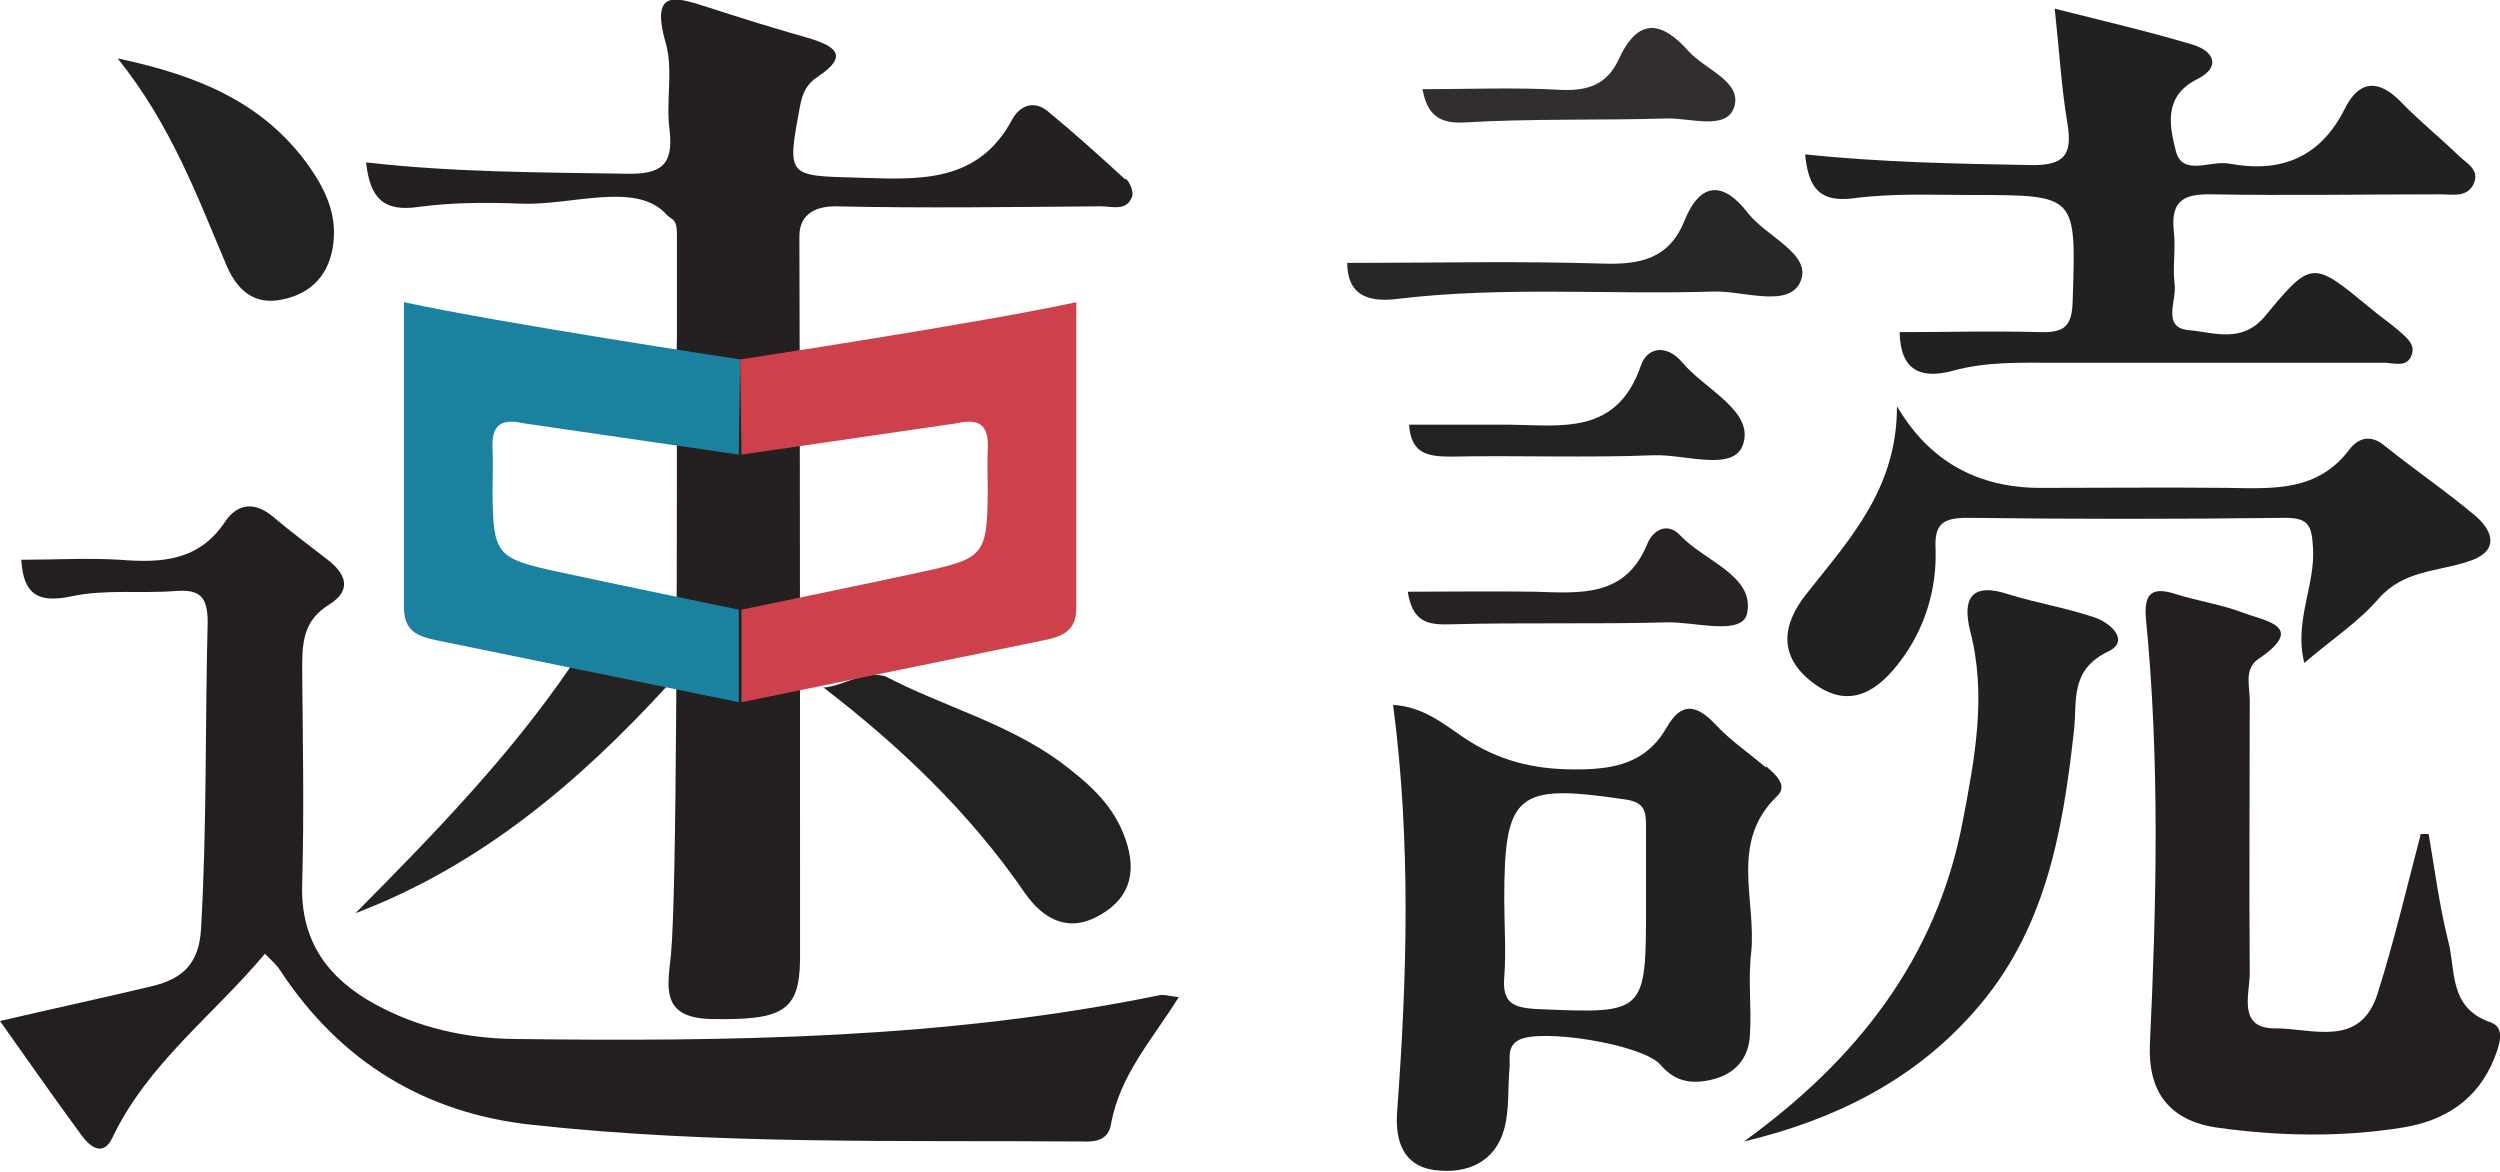 <?xml version="1.0" encoding="UTF-8"?><svg id="_レイヤー_2" xmlns="http://www.w3.org/2000/svg" viewBox="0 0 37.56 17.61"><defs><style>.cls-1{fill:#252223;}.cls-2{fill:#232020;}.cls-3{fill:#232021;}.cls-4{fill:#231f20;}.cls-5{fill:#242121;}.cls-6{fill:#242122;}.cls-7{fill:#1a819f;}.cls-8{fill:#ce414a;}.cls-9{fill:#322e2f;}.cls-10{fill:#292627;}.cls-11{fill:#242021;}.cls-12{fill:#262223;}</style></defs><g id="_レイヤー_1-2"><path class="cls-4" d="M0,15.34c.81-.19,1.56-.35,2.31-.53.43-.11.68-.33.71-.85.09-1.54.06-3.07.1-4.61,0-.39-.12-.5-.49-.47-.52.04-1.05-.03-1.56.08-.52.11-.72-.05-.75-.55.5,0,.99-.03,1.48,0,.62.05,1.19.02,1.58-.57.19-.28.45-.31.73-.07.26.22.53.42.8.63.28.21.39.46.04.68-.41.25-.41.6-.41,1,.01,1.07.03,2.14,0,3.2-.03.87.4,1.43,1.1,1.81.64.35,1.35.51,2.09.52,3.25.04,6.49,0,9.7-.66.07-.01.15.02.28.03-.39.63-.89,1.17-1.02,1.92-.04.22-.22.26-.42.25-2.76-.02-5.52.05-8.27-.25-1.61-.17-2.89-.95-3.79-2.32-.05-.08-.13-.15-.23-.25-.78.93-1.76,1.65-2.29,2.76-.14.3-.34.14-.47-.04-.41-.56-.81-1.13-1.22-1.71"/><path class="cls-4" d="M36.49,12.54c.09.53.16,1.07.29,1.59.12.44,0,1.01.64,1.23.23.08.13.35.05.55-.25.62-.75.93-1.37,1.03-.93.15-1.87.13-2.8,0-.73-.11-1.03-.56-1-1.25.1-2.13.15-4.27-.06-6.4-.03-.36.08-.48.43-.37.34.11.71.16,1.04.29.32.12.95.2.22.69-.23.16-.12.43-.13.66,0,1.35-.01,2.71,0,4.06,0,.32-.19.84.39.83.55,0,1.27.3,1.53-.52.25-.79.44-1.6.65-2.4.04,0,.07,0,.11,0"/><path class="cls-3" d="M27.12,2.32c1.16.12,2.28.14,3.39.16.51.01.63-.16.55-.63-.09-.54-.12-1.08-.19-1.72.71.18,1.4.34,2.07.54.33.1.43.34.07.52-.52.26-.41.72-.32,1.08.1.39.53.13.81.19.77.14,1.36-.09,1.73-.83.21-.42.5-.45.84-.1.27.28.58.53.86.8.12.12.34.22.23.44-.1.2-.31.15-.49.15-1.15,0-2.29.02-3.44,0-.43-.01-.62.1-.57.56.03.26-.02.52.01.78.04.25-.2.66.21.7.37.03.8.21,1.15-.21.7-.85.72-.83,1.57-.13.14.12.29.22.43.34.11.1.27.21.2.38-.07.19-.27.11-.41.11-1.64,0-3.29,0-4.93,0-.52,0-1.04-.02-1.55.12-.48.13-.79,0-.8-.58.71,0,1.41-.02,2.11,0,.37.01.48-.09.49-.47.05-1.59.07-1.59-1.5-1.59-.6,0-1.2-.03-1.8.05-.49.06-.67-.14-.72-.66"/><path class="cls-3" d="M28.51,6.12q.72,1.21,2.15,1.21c.94,0,1.88-.01,2.81,0,.68.01,1.35.06,1.83-.58.13-.17.32-.23.53-.05.45.36.92.68,1.36,1.05.3.26.34.55-.12.69-.46.15-.96.13-1.33.55-.3.35-.7.61-1.12.97-.16-.62.17-1.17.13-1.74-.02-.33-.07-.44-.42-.44-1.59.02-3.18.02-4.77,0-.37,0-.5.09-.48.47.02.6-.16,1.19-.52,1.67-.32.43-.75.77-1.32.34-.53-.4-.47-.88-.09-1.35.63-.8,1.35-1.56,1.35-2.8"/><path class="cls-2" d="M26.2,17.15c1.69-1.22,2.9-2.75,3.29-4.82.18-.94.36-1.89.11-2.85-.12-.48.01-.74.58-.55.42.13.85.2,1.27.34.26.08.56.36.22.52-.58.28-.46.75-.51,1.18-.17,1.54-.43,3.03-1.51,4.24-.92,1.04-2.11,1.62-3.45,1.94"/><path class="cls-11" d="M16.91,2.7c-.38-.35-.77-.7-1.17-1.03-.21-.17-.42-.08-.53.12-.51.96-1.39.91-2.29.88-1.1-.03-1.1,0-.9-1.08.04-.2.1-.33.27-.44.48-.32.25-.46-.15-.58-.49-.14-.98-.29-1.47-.45-.48-.15-.91-.33-.67.52.12.41,0,.88.06,1.32.06.52-.13.66-.64.65-1.3-.02-2.6-.02-3.92-.17.06.56.28.74.78.67.51-.07,1.04-.07,1.56-.05.74.03,1.72-.34,2.17.16.08.09.16.05.16.3,0,.41,0,.94,0,1.55,0,.12-.01.23,0,.34,0,0,0,0,0,.01,0,3.16,0,7.97-.09,8.93-.05.48-.16.94.6.96,1.07.02,1.33-.11,1.34-.89,0-1.25,0-8.85-.01-10.87,0-.36.28-.45.54-.45,1.33.03,2.66.01,3.99,0,.17,0,.39.08.47-.15.02-.07-.03-.21-.1-.27"/><path class="cls-6" d="M12.38,10.33c.31-.03.59-.26.92-.17.86.45,1.82.7,2.62,1.28.4.3.77.61.96,1.09.2.5.14.93-.34,1.21-.47.28-.85.09-1.14-.32-.83-1.21-1.88-2.21-3.04-3.1"/><path class="cls-5" d="M1.78.88c1.22.26,2.18.67,2.85,1.6.24.34.43.71.38,1.16-.05.47-.32.77-.77.86-.42.09-.68-.14-.84-.52-.44-1.04-.83-2.1-1.63-3.1"/><path class="cls-10" d="M20.25,3.95c1.27,0,2.54-.03,3.82.01.57.02,1.01-.07,1.24-.65.24-.59.59-.58.95-.11.28.36.97.62.79,1.03-.17.4-.85.14-1.3.15-1.58.05-3.17-.08-4.75.11-.47.06-.76-.07-.76-.55"/><path class="cls-1" d="M8.59,10c.5.02.98.12,1.43.31-1.33,1.45-2.81,2.7-4.68,3.41,1.17-1.18,2.32-2.36,3.25-3.73"/><path class="cls-6" d="M21.18,6.38c.51,0,1,0,1.49,0,.79.01,1.62.16,1.98-.88.1-.3.4-.32.62-.06.34.41,1.08.73.92,1.23-.13.43-.88.15-1.35.17-1.01.04-2.03,0-3.04.02-.35,0-.6-.04-.63-.48"/><path class="cls-12" d="M21.15,8.89c.67,0,1.29-.01,1.91,0,.68.02,1.36.09,1.69-.72.08-.2.3-.34.5-.12.36.38,1.11.6,1,1.16-.07.35-.78.13-1.2.14-1.09.03-2.18,0-3.28.03-.34.01-.55-.05-.62-.49"/><path class="cls-9" d="M21.36,1.34c.7,0,1.4-.03,2.09.01.42.02.7-.09.87-.46.29-.63.64-.58,1.05-.12.25.28.82.46.68.85-.12.34-.66.15-1.01.16-1.02.03-2.03,0-3.04.06-.47.03-.57-.22-.63-.5"/><path class="cls-2" d="M26.53,11.53c-.26-.22-.54-.41-.77-.66-.29-.3-.51-.31-.72.06-.31.54-.79.63-1.37.63-.63,0-1.16-.13-1.68-.48-.3-.2-.6-.46-1.06-.49.27,2.07.21,4.09.06,6.12-.03.43.09.81.57.87.47.06.9-.11,1.04-.62.08-.29.05-.61.08-.92.01-.15-.04-.31.13-.41.32-.19,1.88.06,2.14.37.22.26.48.29.77.22.34-.08.55-.31.57-.66.03-.41-.03-.84.02-1.25.08-.79-.33-1.66.39-2.35.17-.16-.03-.33-.17-.45M24.73,13.58c0,1.66,0,1.65-1.64,1.58-.37-.02-.52-.1-.49-.48.03-.39,0-.78,0-1.17,0-1.6.19-1.74,1.81-1.5.3.04.32.18.32.4,0,.39,0,.78,0,1.17"/><path class="cls-7" d="M6.56,9.62c-.29-.06-.49-.14-.49-.49,0-1.51,0-3.02,0-4.59,1.42.31,5.05.86,5.05.86l-.02,1.43-3.23-.47c-.35-.08-.49.03-.47.39.01.21,0,.42,0,.64.01.94.05,1,.98,1.2.59.13,2.72.57,2.72.57,0,0,0,1.03,0,1.39"/><path class="cls-8" d="M15.68,9.62c.29-.06.49-.14.49-.49,0-1.51,0-3.02,0-4.59-1.42.31-5.05.86-5.05.86l.02,1.43,3.23-.47c.35-.08.49.03.47.39-.01.21,0,.42,0,.64-.01.94-.05,1-.98,1.2-.59.13-2.72.57-2.72.57,0,0,0,1.03,0,1.39"/></g></svg>